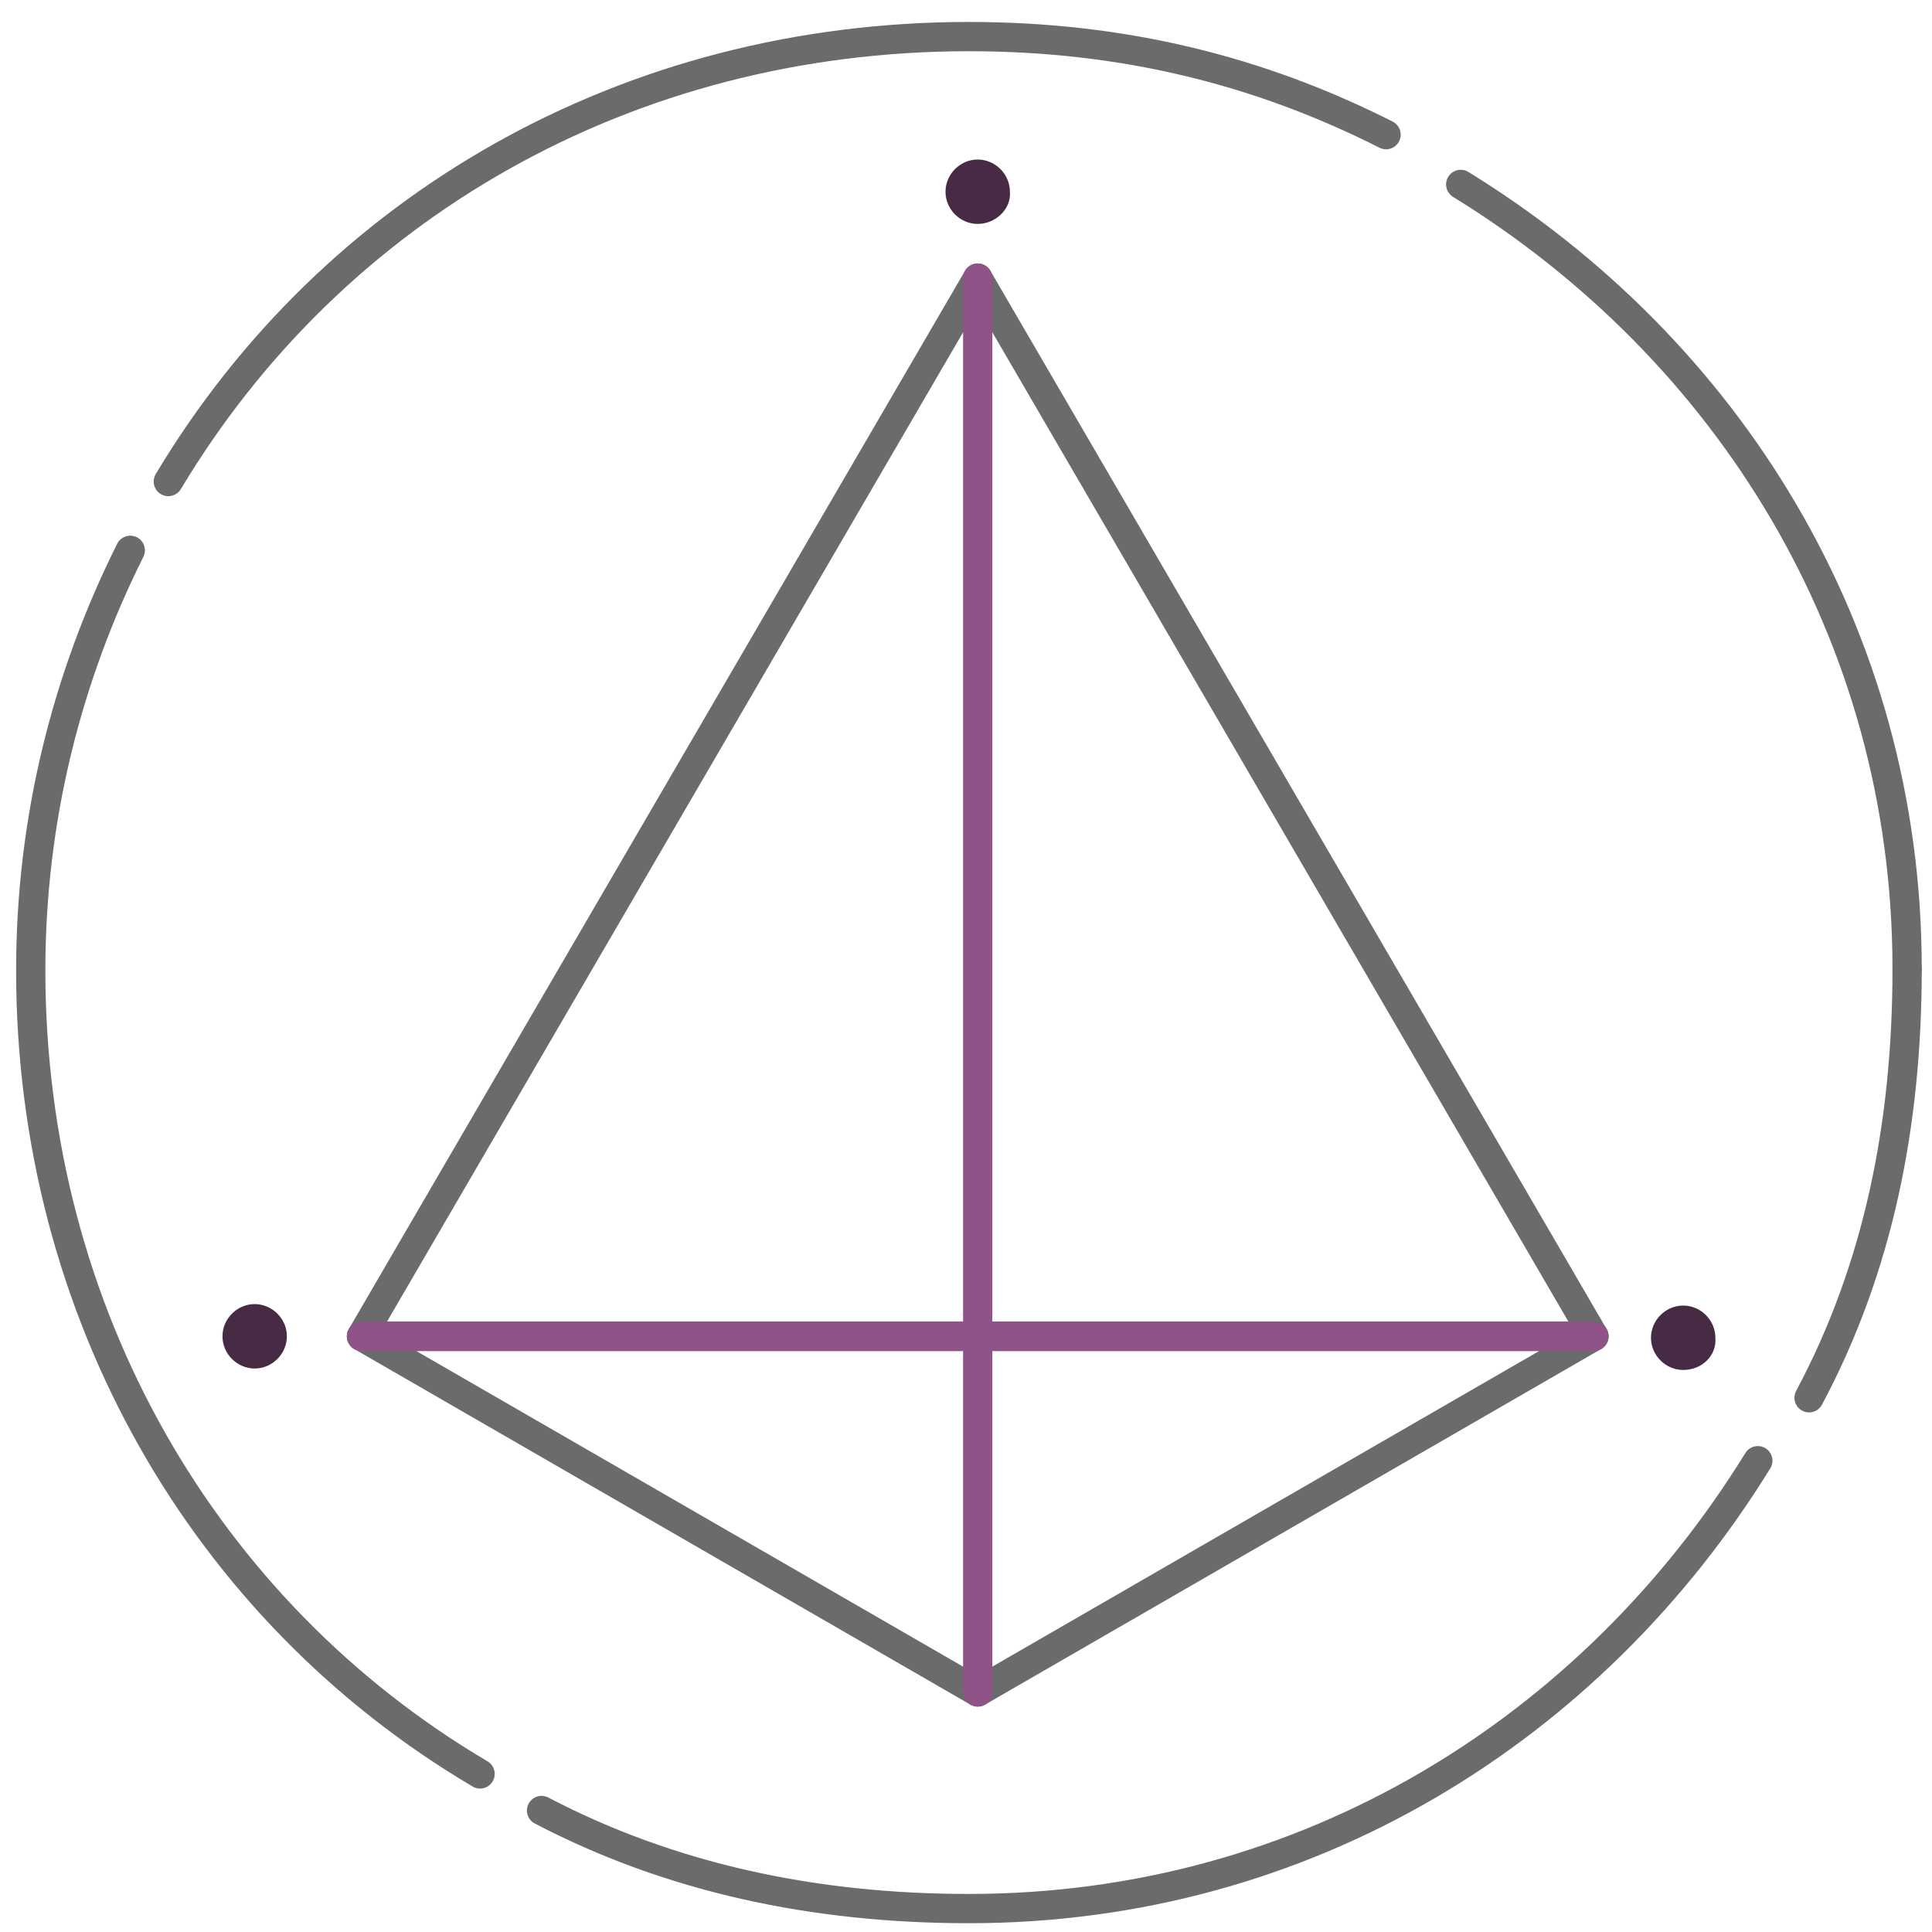 <svg height="132" viewBox="0 0 132 132" width="132" xmlns="http://www.w3.org/2000/svg"><g fill="none" fill-rule="evenodd" transform="translate(1.5 2)"><g stroke="#6b6b6b"><path d="m31.3 119.2c-18.8-11.1-30.7-31.5-30.7-54.9 0-10.4 2.5-20.1 6.8-28.7" stroke-linecap="round" stroke-width="2"/><path d="m118.6 97.8c-11.3 18.3-30.8 30.6-53.9 30.6-10.6 0-20.4-2.1-29.2-6.7" stroke-linecap="round" stroke-width="2"/><path d="m128.8 64.2c0 10.7-2 20.5-6.7 29.3" stroke-linecap="round" stroke-width="2"/><path d="m98.3 10.6c18.2 11.2 30.5 30.6 30.5 53.6" stroke-linecap="round" stroke-width="2"/><path d="m10 30.9c11.2-18.7 31.3-30.4 54.7-30.4 10.5 0 19.8 2.3 28.5 6.7" stroke-linecap="round" stroke-width="2"/></g><path d="m65.3 13.3c-1.2 0-2.2-1-2.2-2.2s1-2.2 2.2-2.2 2.2 1 2.2 2.2c.1 1.2-1 2.2-2.2 2.2z" fill="#472a44"/><path d="m113.5 91.6c-1.2 0-2.2-1-2.2-2.2s1-2.2 2.2-2.2 2.2 1 2.2 2.2c.1 1.2-.9 2.2-2.2 2.2z" fill="#472a44"/><path d="m107.4 89.3h-84.2l42.1-72.3z" stroke="#6b6b6b" stroke-linecap="round" stroke-linejoin="round" stroke-width="2"/><path d="m15.9 87.1c1.2 0 2.2 1 2.2 2.2s-1 2.2-2.2 2.2-2.2-1-2.2-2.2 1-2.2 2.2-2.2z" fill="#472a44" fill-rule="nonzero"/><path d="m107.4 89.3h-84.2l42.1 24.3z" stroke="#6b6b6b" stroke-linecap="round" stroke-linejoin="round" stroke-width="2"/><path d="m65.3 17v96.6" stroke="#8f5387" stroke-linecap="round" stroke-width="2"/><path d="m107.4 89.3h-84.2" stroke="#8f5387" stroke-linecap="round" stroke-width="2"/></g></svg>